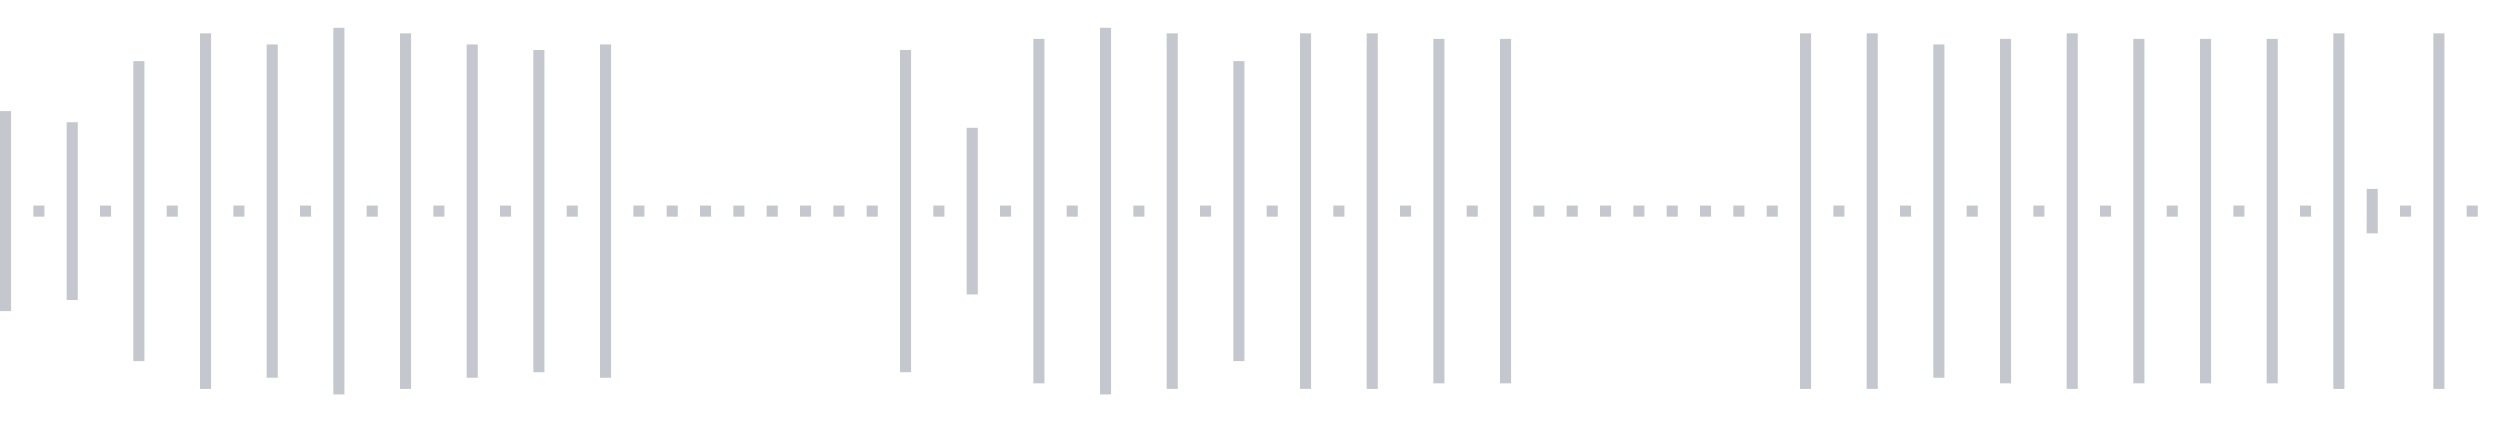 <svg xmlns="http://www.w3.org/2000/svg" xmlns:xlink="http://www.w3/org/1999/xlink" viewBox="0 0 225 38" preserveAspectRatio="none" width="100%" height="100%" fill="#C4C8CE"><g id="waveform-c4621779-0204-49fa-a2ee-38b43a753e8a"><rect x="0" y="10.0" width="1" height="18"/><rect x="3" y="18.5" width="1" height="1"/><rect x="6" y="11.0" width="1" height="16"/><rect x="9" y="18.5" width="1" height="1"/><rect x="12" y="5.5" width="1" height="27"/><rect x="15" y="18.5" width="1" height="1"/><rect x="18" y="3.0" width="1" height="32"/><rect x="21" y="18.5" width="1" height="1"/><rect x="24" y="4.0" width="1" height="30"/><rect x="27" y="18.5" width="1" height="1"/><rect x="30" y="2.5" width="1" height="33"/><rect x="33" y="18.5" width="1" height="1"/><rect x="36" y="3.0" width="1" height="32"/><rect x="39" y="18.5" width="1" height="1"/><rect x="42" y="4.0" width="1" height="30"/><rect x="45" y="18.5" width="1" height="1"/><rect x="48" y="4.5" width="1" height="29"/><rect x="51" y="18.5" width="1" height="1"/><rect x="54" y="4.0" width="1" height="30"/><rect x="57" y="18.5" width="1" height="1"/><rect x="60" y="18.5" width="1" height="1"/><rect x="63" y="18.5" width="1" height="1"/><rect x="66" y="18.5" width="1" height="1"/><rect x="69" y="18.5" width="1" height="1"/><rect x="72" y="18.5" width="1" height="1"/><rect x="75" y="18.5" width="1" height="1"/><rect x="78" y="18.5" width="1" height="1"/><rect x="81" y="4.5" width="1" height="29"/><rect x="84" y="18.5" width="1" height="1"/><rect x="87" y="11.5" width="1" height="15"/><rect x="90" y="18.5" width="1" height="1"/><rect x="93" y="3.5" width="1" height="31"/><rect x="96" y="18.5" width="1" height="1"/><rect x="99" y="2.5" width="1" height="33"/><rect x="102" y="18.5" width="1" height="1"/><rect x="105" y="3.0" width="1" height="32"/><rect x="108" y="18.5" width="1" height="1"/><rect x="111" y="5.5" width="1" height="27"/><rect x="114" y="18.5" width="1" height="1"/><rect x="117" y="3.0" width="1" height="32"/><rect x="120" y="18.5" width="1" height="1"/><rect x="123" y="3.0" width="1" height="32"/><rect x="126" y="18.5" width="1" height="1"/><rect x="129" y="3.5" width="1" height="31"/><rect x="132" y="18.5" width="1" height="1"/><rect x="135" y="3.5" width="1" height="31"/><rect x="138" y="18.5" width="1" height="1"/><rect x="141" y="18.5" width="1" height="1"/><rect x="144" y="18.5" width="1" height="1"/><rect x="147" y="18.5" width="1" height="1"/><rect x="150" y="18.5" width="1" height="1"/><rect x="153" y="18.5" width="1" height="1"/><rect x="156" y="18.5" width="1" height="1"/><rect x="159" y="18.5" width="1" height="1"/><rect x="162" y="3.0" width="1" height="32"/><rect x="165" y="18.5" width="1" height="1"/><rect x="168" y="3.0" width="1" height="32"/><rect x="171" y="18.5" width="1" height="1"/><rect x="174" y="4.0" width="1" height="30"/><rect x="177" y="18.5" width="1" height="1"/><rect x="180" y="3.5" width="1" height="31"/><rect x="183" y="18.5" width="1" height="1"/><rect x="186" y="3.0" width="1" height="32"/><rect x="189" y="18.5" width="1" height="1"/><rect x="192" y="3.5" width="1" height="31"/><rect x="195" y="18.5" width="1" height="1"/><rect x="198" y="3.5" width="1" height="31"/><rect x="201" y="18.5" width="1" height="1"/><rect x="204" y="3.5" width="1" height="31"/><rect x="207" y="18.5" width="1" height="1"/><rect x="210" y="3.0" width="1" height="32"/><rect x="213" y="17.0" width="1" height="4"/><rect x="216" y="18.5" width="1" height="1"/><rect x="219" y="3.0" width="1" height="32"/><rect x="222" y="18.5" width="1" height="1"/></g></svg>

